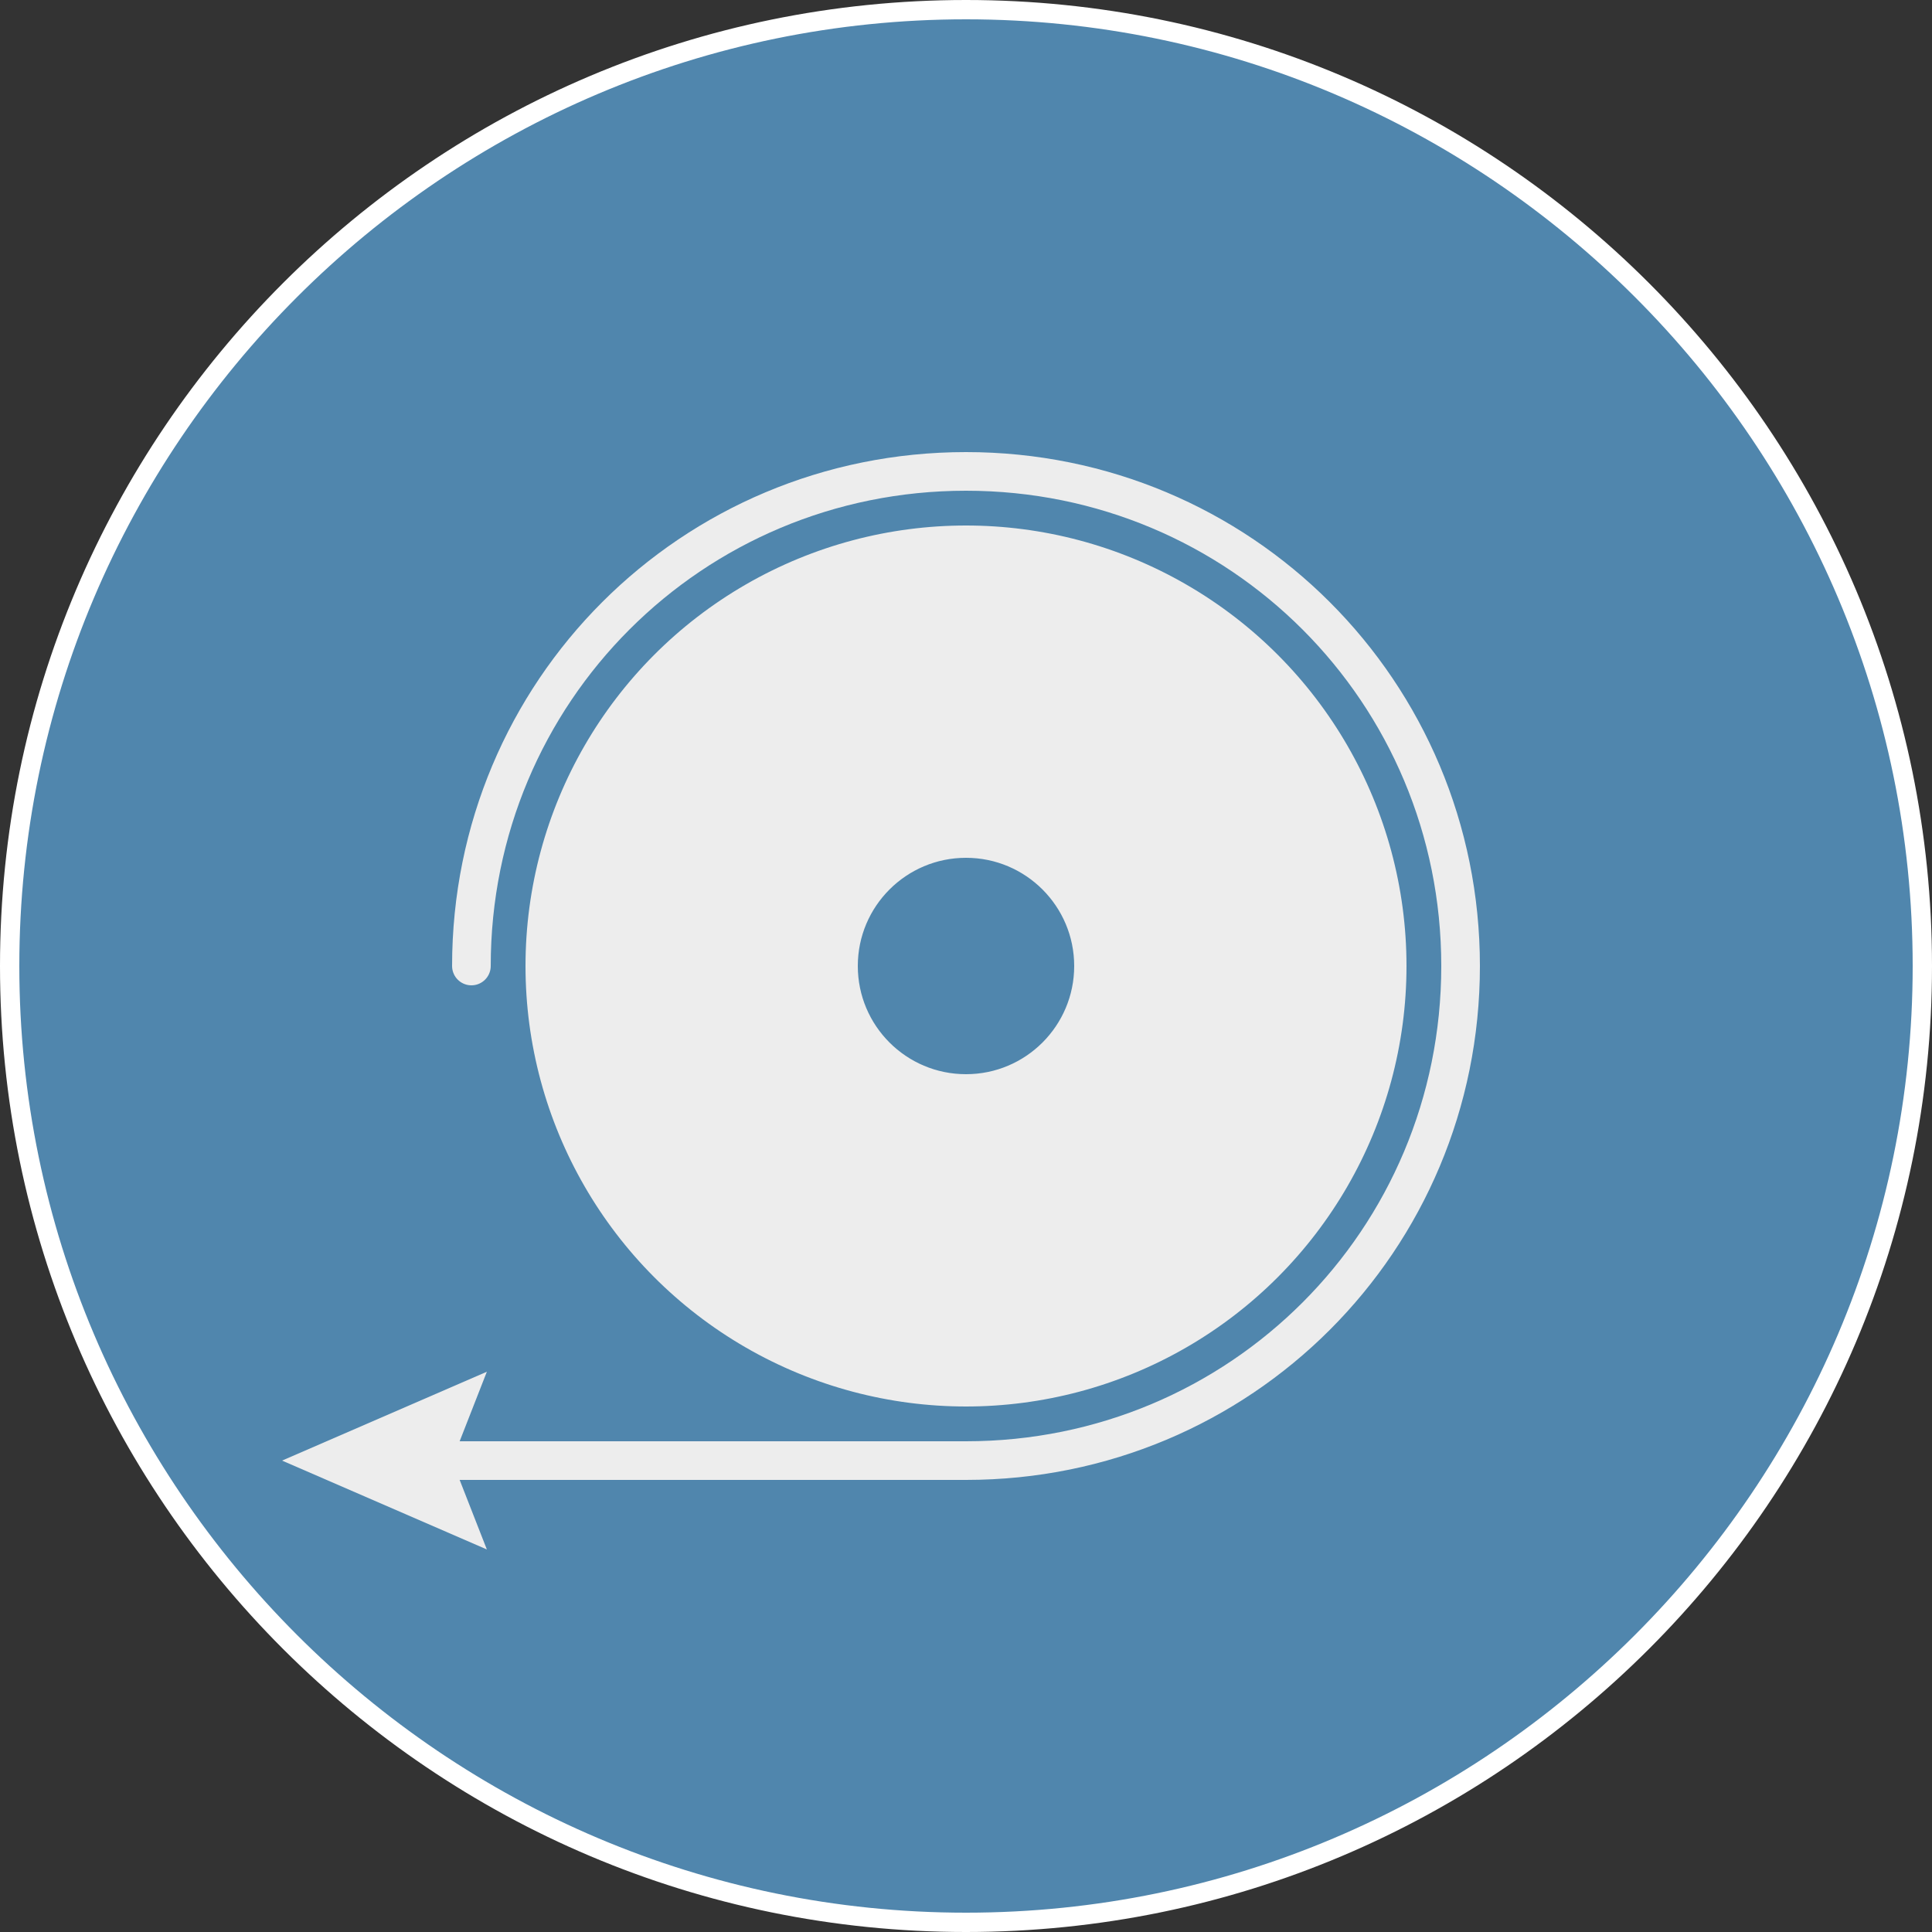 <?xml version="1.0" encoding="utf-8"?>
<!-- Generator: Adobe Illustrator 26.1.0, SVG Export Plug-In . SVG Version: 6.00 Build 0)  -->
<svg version="1.1" id="Ebene_1" xmlns="http://www.w3.org/2000/svg" xmlns:xlink="http://www.w3.org/1999/xlink" x="0px" y="0px"
	 viewBox="0 0 50 50" style="enable-background:new 0 0 50 50;" xml:space="preserve">
<rect x="0" y="0" width="50" height="50" fill="#333333" stroke="none"/>
<style type="text/css">
	.st0{fill:#5086AD;}
	.st1{fill:#FFFFFF;}
	.st2{fill:#EDEDED;stroke:#5086AD;stroke-miterlimit:10;}
	.st3{fill:none;stroke:#EDEDED;stroke-linecap:round;stroke-miterlimit:10;}
	.st4{fill:#EDEDED;}
	.st5{fill:#5086AD;stroke:#EDEDED;stroke-miterlimit:10;}
</style>
<g id="BG">
	<g>
		<circle class="st0" cx="25" cy="25" r="24.8"/>
		<path class="st1" d="M25,0.5c13.5,0,24.5,11,24.5,24.5S38.5,49.5,25,49.5S0.5,38.5,0.5,25S11.5,0.5,25,0.5 M25,0
			C11.2,0,0,11.2,0,25s11.2,25,25,25s25-11.2,25-25S38.8,0,25,0L25,0z"/>
	</g>
</g>
<circle class="st2" cx="25" cy="25" r="11.9"/>
<g>
	<g>
		<path class="st3" d="M12.2,25c0-7.1,5.7-12.8,12.8-12.8S37.8,17.9,37.8,25S32.1,37.8,25,37.8H10.9"/>
		<g>
			<polygon class="st4" points="12.6,35.5 11.7,37.8 12.6,40.1 7.3,37.8 			"/>
		</g>
	</g>
</g>
<circle class="st5" cx="25" cy="25" r="3.3"/>
</svg>
